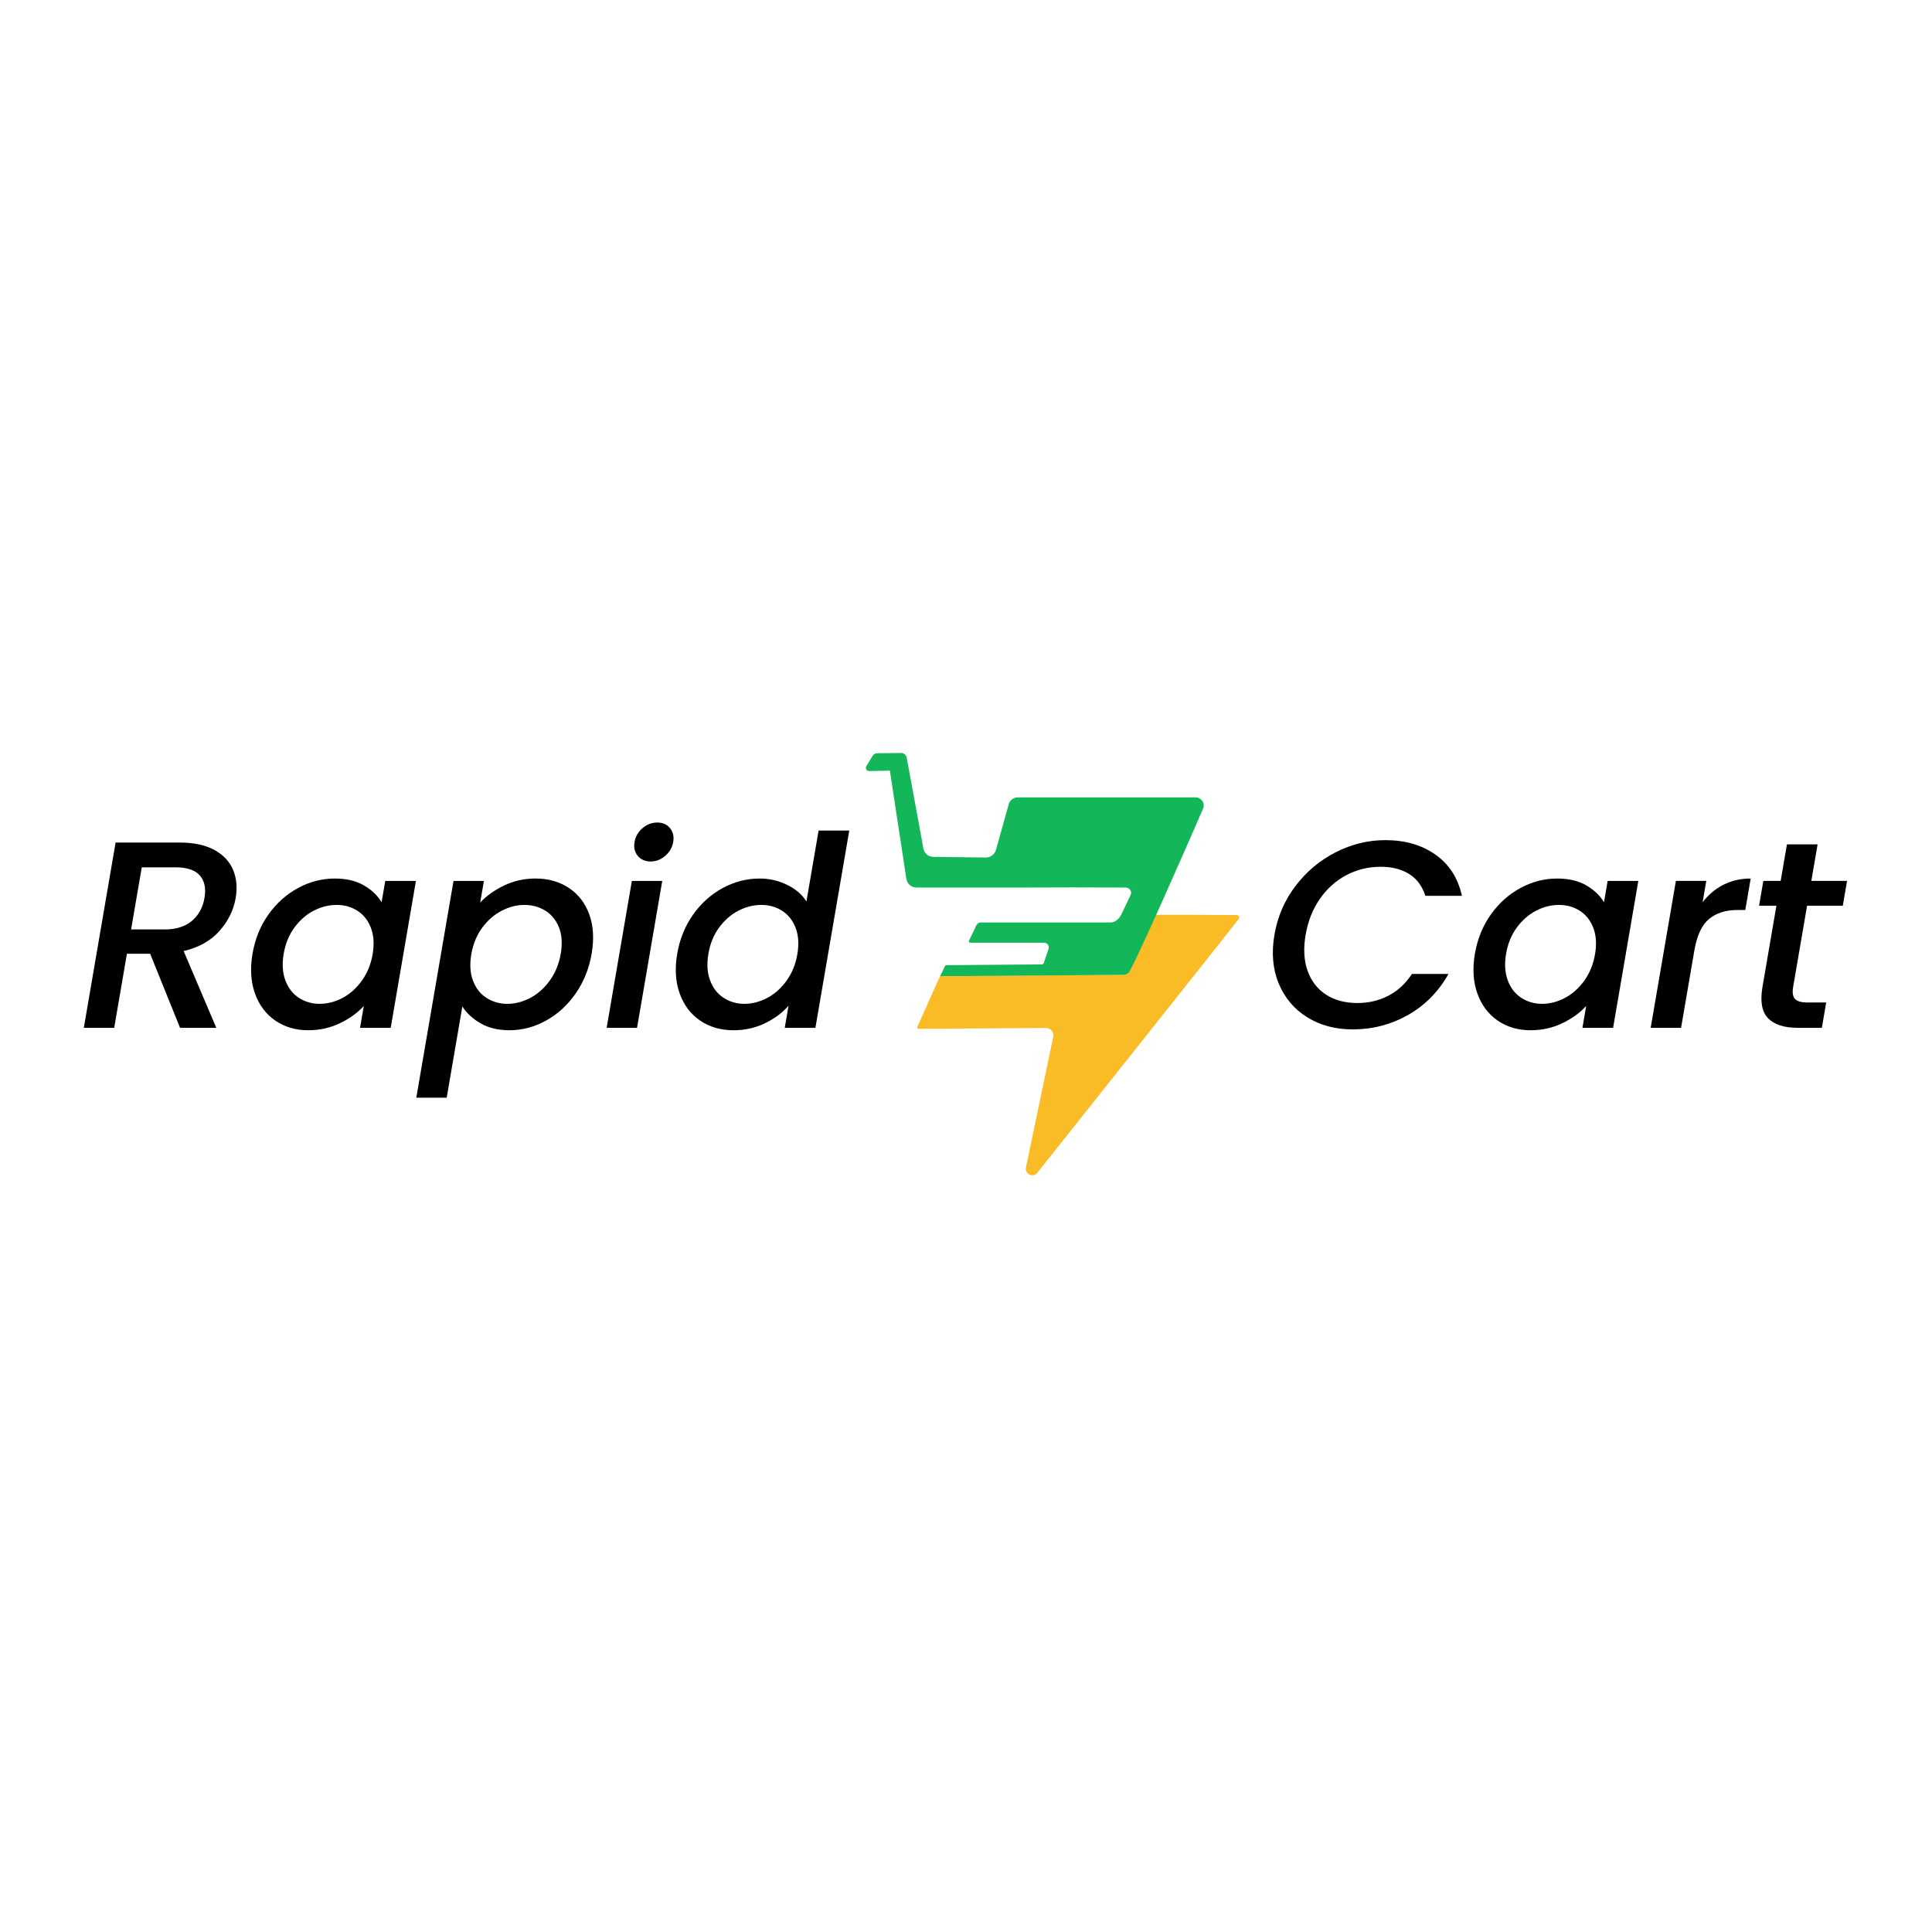 <?xml version="1.0" encoding="UTF-8"?>
<svg id="Layer_1" xmlns="http://www.w3.org/2000/svg" version="1.1" viewBox="0 0 1000 1000">
  <!-- Generator: Adobe Illustrator 29.3.1, SVG Export Plug-In . SVG Version: 2.1.0 Build 151)  -->
  <defs>
    <style>
      .st0 {
        fill: #13b759;
      }

      .st1 {
        fill: #f9bc26;
      }
    </style>
  </defs>
  <g>
    <path class="st1" d="M496.48,505.15h-9.82s-.05.03-.08.05l-11.85,26.48c-.12.43.2.86.65.85,21.99-.15,43.98-.31,65.96-.46,2.45-.02,4.3,2.24,3.8,4.64l-14.11,67.55c-.72,3.45,3.69,5.53,5.89,2.77,41.97-52.81,104.15-131.07,104.31-131.47.13-.32.14-.65.14-.65v-.28c-.03-.22-.09-.34-.09-.34-.21-.38-.6-.65-1.09-.65l-23.13-.15h-19.38c-6.83,16.48-12.08,26.69-12.44,27.77-.08.23-.41,1.36-1.41,2.25-.87.77-1.79,1-2.08,1.05-.06.01-.11.01-.17.01"/>
    <path class="st0" d="M496.43,505.21l85.47-.63c.06,0,.11,0,.17-.02,0,0,1.08-.13,2.08-1.05,2.25-2.08,31.67-68.87,38.67-85.23.28-.66.4-2.37-.48-3.69-.58-.86-1.5-1.55-2.73-1.84-.09-.02-.18-.03-.27-.03h-92.56c-2.37,0-4.35,1.67-4.78,3.96h0c-2.16,7.73-4.32,15.46-6.48,23.2-.66,2.37-2.84,4-5.3,3.97-9.07-.11-18.14-.23-27.22-.34-2.47-.03-4.58-1.81-5.03-4.24-2.89-15.71-5.78-31.42-8.67-47.13-.26-1.4-1.48-2.41-2.9-2.39l-12.3.11c-1.01,0-1.95.54-2.48,1.41-1.07,1.77-2.14,3.54-3.2,5.31-.68,1.12.15,2.55,1.46,2.53,3.57-.07,7.14-.14,10.71-.22h0c2.85,18.69,5.7,37.38,8.55,56.07.39,2.54,2.57,4.42,5.14,4.42h59.98c7.12-.04,14.26-.06,21.44-.06s16.26.02,23.4.06h3.49c1.93,0,3.46,1.97,2.65,3.72-1.67,3.65-3.44,7.38-5.27,11.05-1.38,2.03-3.04,3.31-5.24,3.31h-67.04c-1.6,0-2.43,1.39-3.07,3-.53,1.34-1.47,2.94-2.03,4.27-.81,1.93-1.98,3.21-.12,3.21h37.89c1.71,0,2.92,1.69,2.36,3.31-.83,2.41-1.66,4.82-2.49,7.24-.14.42-.54.7-.98.7l-49.42.38c-.64,0-.68.49-1.03,1.19-.73,1.49-1.46,2.97-2.19,4.46"/>
  </g>
  <g>
    <g>
      <path d="M93.2,532.01l-15.49-38.36h-12.01l-6.59,38.36h-15.73l16.46-95.91h33.12c7.36,0,13.37,1.29,18.04,3.86,4.66,2.58,7.89,6.03,9.68,10.35,1.79,4.33,2.22,9.16,1.31,14.49-1.07,6.26-3.87,11.94-8.38,17.04-4.51,5.11-10.7,8.58-18.56,10.42l16.91,39.74h-18.77.01ZM67.85,481.08h17.39c5.89,0,10.58-1.47,14.08-4.42,3.49-2.94,5.67-6.9,6.52-11.87s.05-8.85-2.41-11.66c-2.46-2.81-6.68-4.21-12.66-4.21h-17.39l-5.52,32.15h-.01Z"/>
      <path d="M138.94,473.36c4.18-5.89,9.29-10.46,15.33-13.73,6.03-3.26,12.36-4.9,18.99-4.9,5.98,0,11,1.17,15.06,3.52,4.06,2.35,7.12,5.27,9.19,8.76l1.9-11.04h15.87l-13.05,76.04h-15.87l1.94-11.32c-3.28,3.59-7.43,6.58-12.44,8.97-5.01,2.39-10.46,3.59-16.35,3.59-6.53,0-12.22-1.68-17.08-5.04-4.85-3.36-8.35-8.05-10.49-14.08-2.14-6.02-2.55-12.86-1.24-20.49,1.31-7.64,4.06-14.4,8.24-20.29h0ZM191.99,480.26c-1.5-3.86-3.82-6.81-6.97-8.83s-6.75-3.04-10.8-3.04-7.99.99-11.82,2.97c-3.84,1.98-7.16,4.88-9.98,8.69-2.82,3.82-4.68,8.35-5.58,13.59s-.61,9.85.87,13.8c1.48,3.96,3.82,6.97,7,9.04,3.19,2.07,6.76,3.1,10.71,3.1s7.99-1.01,11.84-3.04c3.84-2.02,7.18-4.99,10.01-8.9s4.7-8.49,5.6-13.73c.9-5.24.6-9.8-.9-13.66h.02Z"/>
      <path d="M260.96,458.31c5.01-2.39,10.41-3.59,16.21-3.59,6.62,0,12.39,1.63,17.31,4.9,4.91,3.27,8.43,7.84,10.55,13.73s2.52,12.65,1.21,20.29-4.05,14.47-8.21,20.49c-4.16,6.03-9.27,10.72-15.32,14.08-6.05,3.36-12.39,5.04-19.01,5.04-5.8,0-10.75-1.17-14.85-3.52-4.11-2.35-7.29-5.27-9.54-8.76l-8.1,47.2h-15.73l19.26-112.19h15.73l-1.92,11.18c3.27-3.5,7.41-6.44,12.42-8.83v-.02ZM289.32,480.05c-1.51-3.82-3.86-6.71-7.06-8.69s-6.83-2.97-10.88-2.97-7.88,1.01-11.77,3.04c-3.89,2.02-7.25,4.97-10.07,8.83-2.83,3.86-4.69,8.42-5.59,13.66s-.61,9.82.89,13.73c1.49,3.91,3.83,6.88,7.03,8.9,3.19,2.02,6.77,3.04,10.73,3.04s8.02-1.04,11.92-3.1c3.9-2.07,7.27-5.08,10.11-9.04,2.84-3.95,4.71-8.56,5.61-13.8s.6-9.77-.91-13.59h0Z"/>
      <path d="M330.11,443c-1.6-1.93-2.16-4.32-1.67-7.18.49-2.85,1.87-5.24,4.13-7.18,2.26-1.93,4.82-2.9,7.67-2.9s4.94.97,6.54,2.9,2.16,4.33,1.67,7.18-1.87,5.24-4.13,7.18c-2.26,1.93-4.77,2.9-7.54,2.9s-5.08-.97-6.68-2.9h0ZM342.78,455.97l-13.05,76.04h-15.73l13.05-76.04h15.73Z"/>
      <path d="M358.77,473.36c4.18-5.89,9.29-10.46,15.33-13.73,6.03-3.26,12.41-4.9,19.13-4.9,4.97,0,9.68,1.08,14.14,3.24,4.46,2.16,7.81,5.04,10.04,8.62l6.3-36.71h15.87l-17.53,102.12h-15.87l1.97-11.45c-3.21,3.68-7.29,6.72-12.26,9.11-4.97,2.39-10.39,3.59-16.28,3.59-6.62,0-12.39-1.68-17.28-5.04-4.9-3.36-8.42-8.05-10.56-14.08-2.14-6.02-2.55-12.86-1.24-20.49,1.31-7.64,4.06-14.4,8.24-20.29h0ZM411.82,480.26c-1.5-3.86-3.82-6.81-6.97-8.83s-6.75-3.04-10.8-3.04-7.99.99-11.82,2.97c-3.84,1.98-7.16,4.88-9.98,8.69-2.82,3.82-4.68,8.35-5.58,13.59s-.61,9.85.87,13.8c1.48,3.96,3.82,6.97,7,9.04,3.19,2.07,6.76,3.1,10.71,3.1s7.99-1.01,11.84-3.04c3.84-2.02,7.18-4.99,10.01-8.9,2.83-3.91,4.7-8.49,5.6-13.73.9-5.24.6-9.8-.9-13.66h.02Z"/>
    </g>
    <g>
      <path d="M670.55,458.59c5.65-7.45,12.58-13.27,20.8-17.46s16.79-6.28,25.71-6.28c10.21,0,18.87,2.51,25.96,7.52,7.1,5.02,11.65,12.12,13.66,21.32h-18.91c-1.62-5.06-4.42-8.83-8.41-11.32-3.99-2.48-8.88-3.73-14.68-3.73-6.35,0-12.25,1.43-17.71,4.28s-10.05,6.95-13.77,12.28c-3.72,5.34-6.19,11.55-7.41,18.63-1.22,7.09-.88,13.3,1.01,18.63,1.89,5.34,5.07,9.45,9.54,12.35s9.88,4.35,16.23,4.35c5.8,0,11.12-1.24,15.96-3.73,4.84-2.48,8.94-6.26,12.29-11.32h18.91c-5.17,9.2-12.16,16.28-20.97,21.25s-18.32,7.45-28.53,7.45c-9.02,0-16.89-2.09-23.62-6.28s-11.65-10.01-14.74-17.46c-3.09-7.45-3.83-15.87-2.22-25.25s5.24-17.8,10.89-25.25v.02Z"/>
      <path d="M771.65,473.36c4.18-5.89,9.29-10.46,15.33-13.73,6.03-3.26,12.36-4.9,18.99-4.9,5.98,0,11,1.17,15.06,3.52,4.06,2.35,7.12,5.27,9.19,8.76l1.9-11.04h15.87l-13.05,76.04h-15.87l1.94-11.32c-3.28,3.59-7.43,6.58-12.44,8.97s-10.46,3.59-16.35,3.59c-6.53,0-12.22-1.68-17.08-5.04-4.85-3.36-8.35-8.05-10.49-14.08-2.14-6.02-2.55-12.86-1.24-20.49,1.31-7.64,4.06-14.4,8.24-20.29h0ZM824.7,480.26c-1.5-3.86-3.82-6.81-6.97-8.83-3.15-2.02-6.75-3.04-10.8-3.04s-7.99.99-11.82,2.97c-3.84,1.98-7.16,4.88-9.98,8.69-2.82,3.82-4.68,8.35-5.58,13.59s-.61,9.85.87,13.8c1.48,3.96,3.82,6.97,7,9.04,3.19,2.07,6.76,3.1,10.71,3.1s7.99-1.01,11.84-3.04c3.84-2.02,7.18-4.99,10.01-8.9s4.7-8.49,5.6-13.73.6-9.8-.9-13.66h.02Z"/>
      <path d="M892.01,457.97c4.19-2.16,8.91-3.24,14.15-3.24l-2.8,16.28h-4c-6.16,0-11.1,1.57-14.81,4.69-3.71,3.13-6.23,8.56-7.56,16.28l-6.87,40.02h-15.73l13.05-76.04h15.73l-1.9,11.04c2.96-3.86,6.54-6.88,10.73-9.04h.01Z"/>
      <path d="M935.34,468.8l-7.22,42.09c-.49,2.85-.17,4.9.95,6.14,1.12,1.24,3.29,1.86,6.51,1.86h9.66l-2.25,13.11h-12.42c-7.09,0-12.23-1.66-15.43-4.97s-4.17-8.69-2.89-16.15l7.22-42.09h-8.97l2.2-12.83h8.97l3.25-18.91h15.87l-3.25,18.91h18.49l-2.2,12.83h-18.49Z"/>
    </g>
  </g>
</svg>